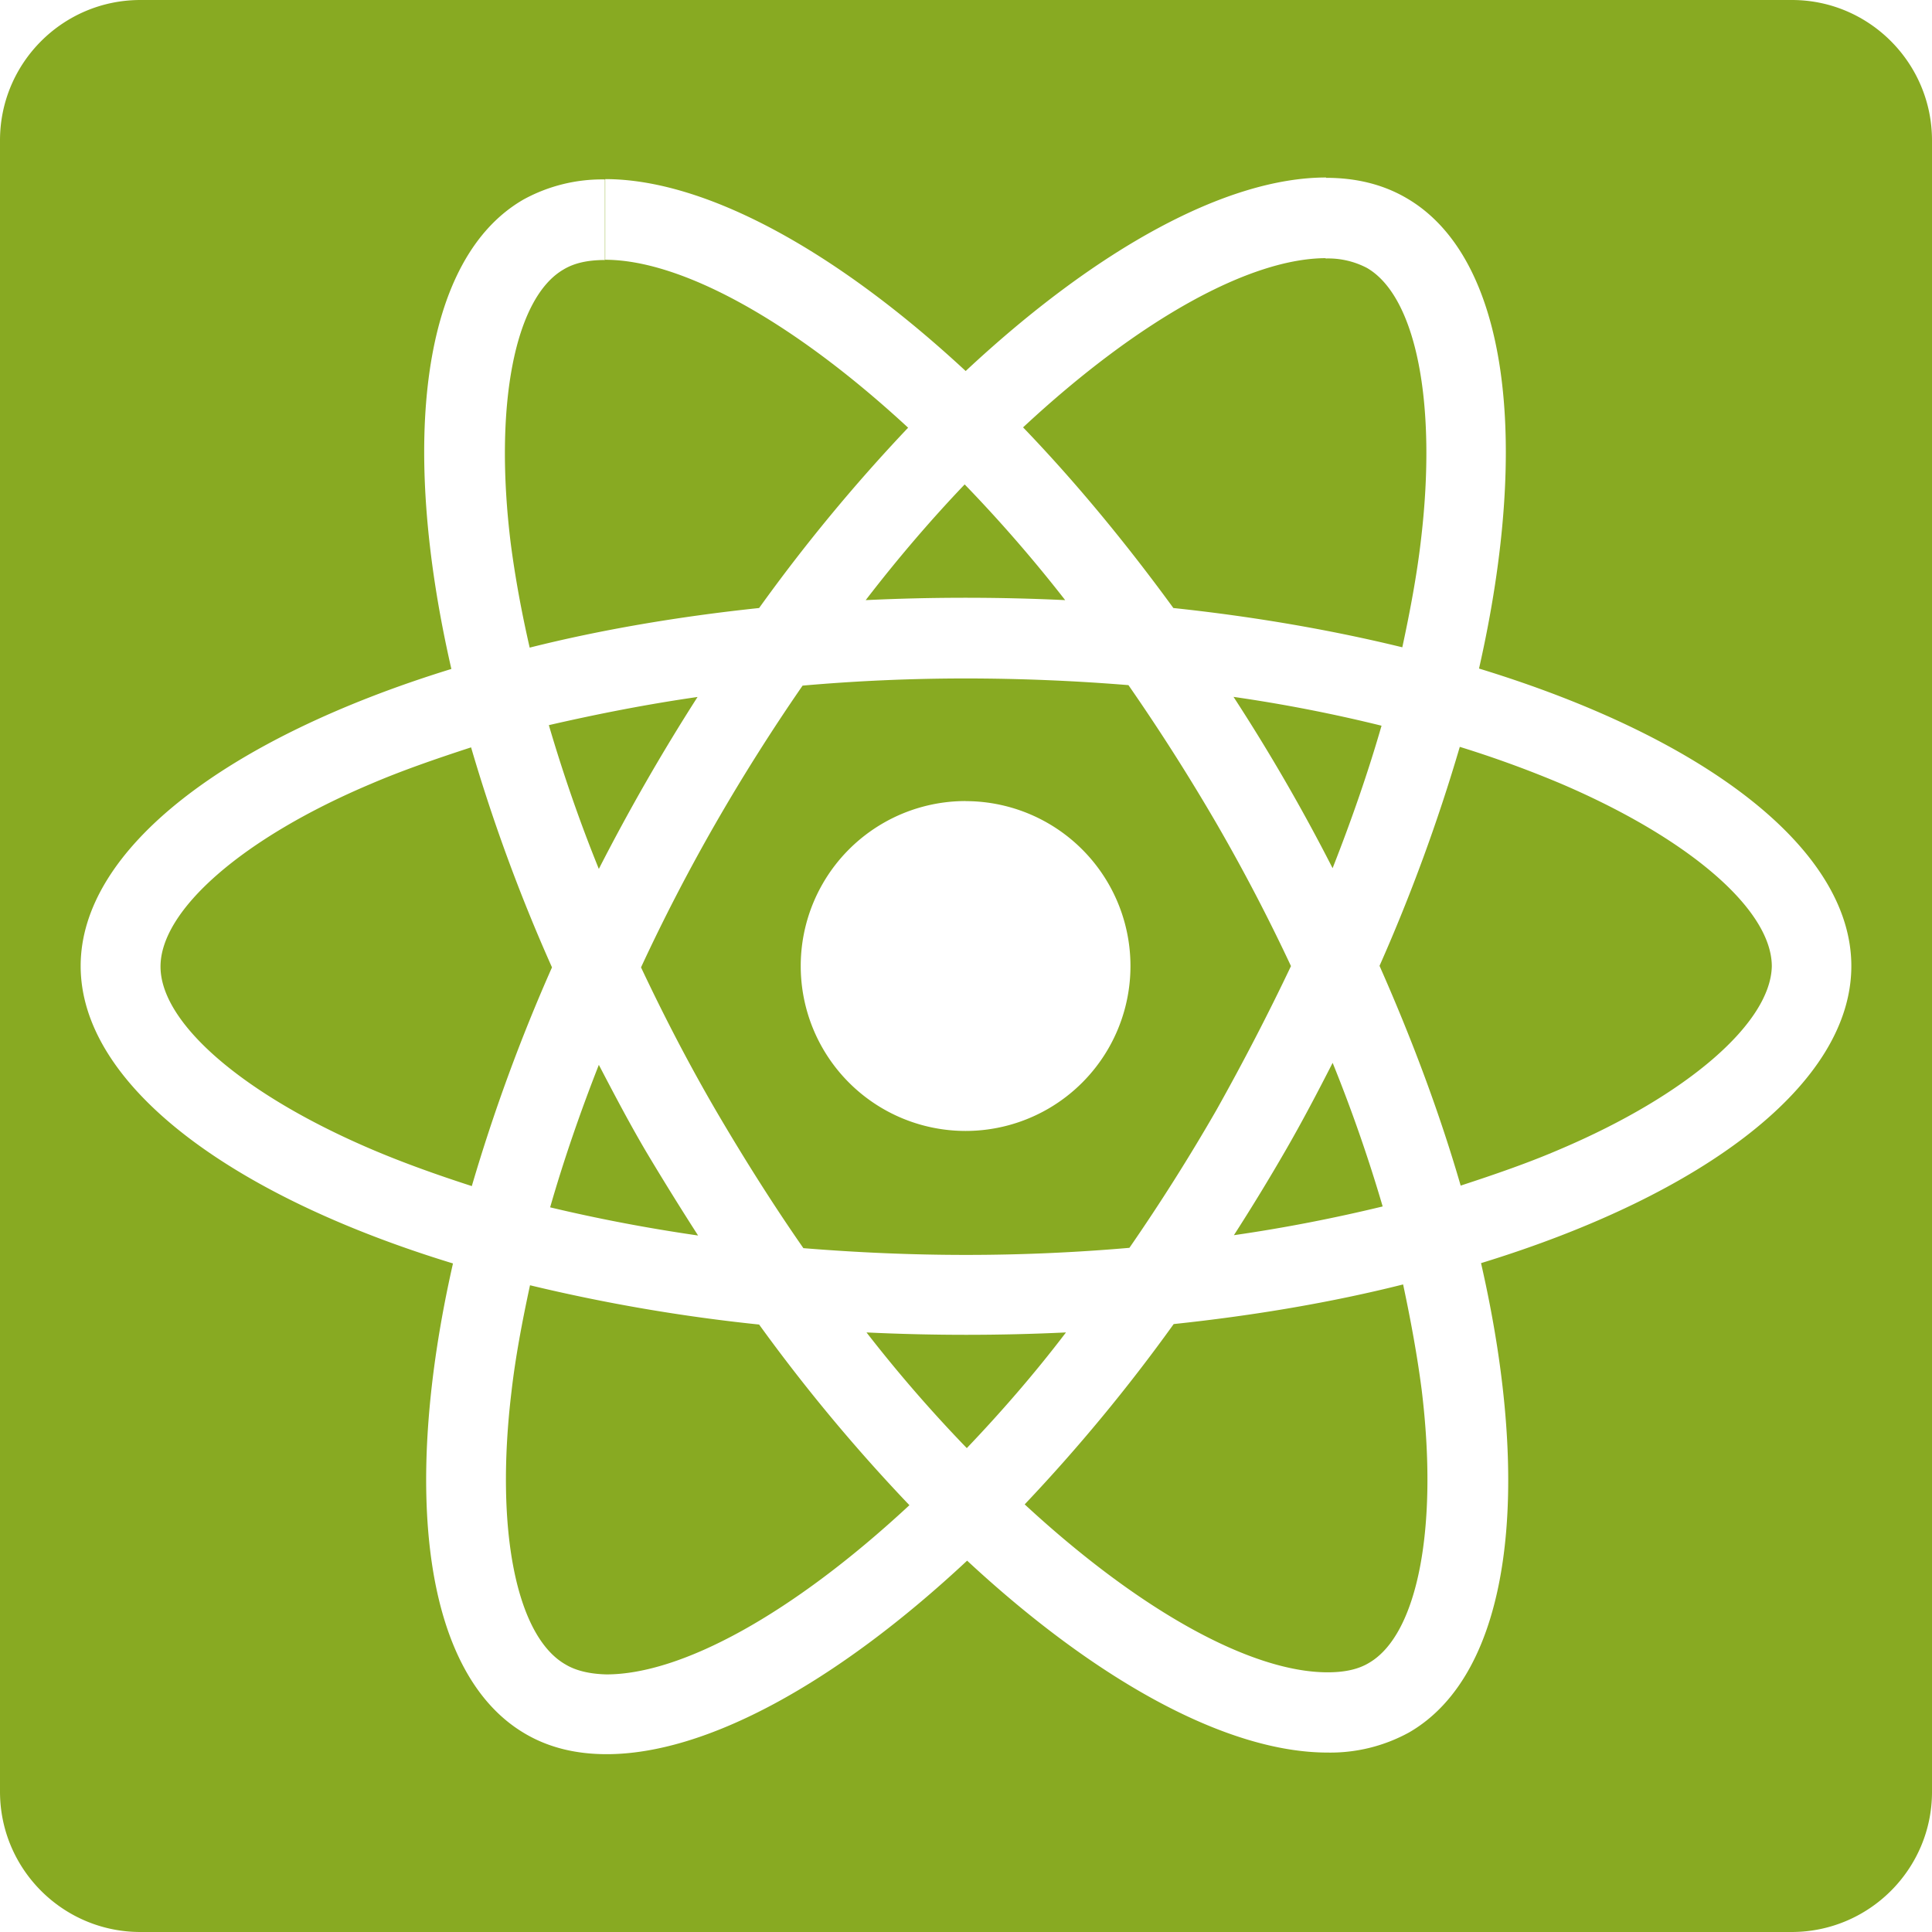 <svg role="img" width="32px" height="32px" viewBox="0 0 24 24" xmlns="http://www.w3.org/2000/svg"><title>ProtonDB</title><path fill="#8a2e" d="M1.744 0C.781 0 0 .781 0 1.744v20.512C0 23.219.781 24 1.744 24h20.512c.963 0 1.744-.782 1.744-1.74V1.744C24 .781 23.218 0 22.26 0zm14.729 2.205v.004c.37 0 .704.08.996.25 1.26.728 1.55 2.996.904 5.846 2.8.855 4.625 2.238 4.625 3.695 0 1.457-1.813 2.836-4.6 3.691.65 2.84.367 5.102-.894 5.83a2.03 2.03 0 01-1.012.25c-1.232 0-2.846-.869-4.478-2.384-1.633 1.525-3.245 2.404-4.477 2.404-.376 0-.712-.079-1.006-.25-1.26-.728-1.55-2.996-.904-5.846-2.8-.855-4.625-2.238-4.625-3.695 0-1.452 1.814-2.83 4.605-3.69-.65-2.84-.366-5.103.895-5.831a2.03 2.03 0 011.012-.25V3.23c-.206 0-.377.035-.514.118-.606.352-.866 1.687-.656 3.398.054.416.133.85.236 1.299.875-.22 1.838-.385 2.85-.492a21.401 21.401 0 011.851-2.24C9.82 3.962 8.446 3.227 7.518 3.227V2.225c1.231 0 2.846.87 4.478 2.384 1.633-1.525 3.245-2.404 4.477-2.404zm-.006 1.002c-.929.003-2.3.745-3.758 2.102.635.66 1.261 1.413 1.867 2.244 1.007.107 1.964.273 2.844.488.098-.455.181-.9.23-1.32.206-1.711-.059-3.04-.67-3.393a1.037 1.037 0 00-.513-.117zm-4.483 2.81c-.41.43-.824.91-1.23 1.438a26.105 26.105 0 012.478 0 17.822 17.822 0 00-1.248-1.437zM12 8.428c-.684 0-1.36.03-2.03.089a24.514 24.514 0 00-1.08 1.71c-.337.587-.648 1.188-.927 1.79.283.6.591 1.196.933 1.783.352.601.713 1.172 1.084 1.705.665.054 1.34.084 2.02.084.684 0 1.36-.03 2.03-.088a24.51 24.51 0 001.08-1.71c.332-.592.644-1.194.927-1.79a23.03 23.03 0 00-.933-1.785 25.587 25.587 0 00-1.086-1.705A25.016 25.016 0 0012 8.428zm-3.334.23c-.64.092-1.256.214-1.848.35.171.582.377 1.185.621 1.786a25.469 25.469 0 011.227-2.137zm6.658 0a23.32 23.32 0 011.23 2.127c.235-.597.442-1.194.608-1.77a18.82 18.82 0 00-1.838-.358zm2.81.62a22.088 22.088 0 01-.997 2.72c.415.938.753 1.85 1.008 2.73.435-.142.854-.287 1.24-.454 1.583-.674 2.61-1.57 2.625-2.27 0-.703-1.027-1.587-2.615-2.267a13.533 13.533 0 00-1.26-.459zm-12.282.006c-.435.142-.856.287-1.243.453-1.588.67-2.615 1.566-2.615 2.27s1.027 1.588 2.615 2.267c.391.167.812.318 1.252.46a22.04 22.04 0 01.996-2.717 21.563 21.563 0 01-1.005-2.733zm6.142.668A2.048 2.048 0 0114.043 12a2.048 2.048 0 01-2.049 2.049A2.048 2.048 0 019.947 12a2.048 2.048 0 012.047-2.049zm4.56 3.252c-.185.362-.374.723-.58 1.08a25.52 25.52 0 01-.646 1.06c.64-.092 1.261-.215 1.848-.357a18.93 18.93 0 00-.621-1.783zm-9.115.024c-.234.596-.439 1.192-.605 1.77.587.14 1.202.258 1.838.35a37.4 37.4 0 01-.647-1.044c-.21-.357-.4-.72-.586-1.076zm9.99 2.728c-.874.22-1.837.385-2.849.492a21.402 21.402 0 01-1.851 2.24c1.461 1.35 2.834 2.086 3.763 2.086.205 0 .377-.034.514-.117.606-.352.864-1.685.654-3.396-.054-.416-.133-.85-.23-1.305zm-10.845.01c-.098.454-.182.9-.23 1.32-.206 1.711.058 3.039.67 3.39.131.079.304.119.51.124.928 0 2.301-.743 3.763-2.102a21.53 21.53 0 01-1.867-2.244 21.806 21.806 0 01-2.846-.488zm4.18.586c.41.528.83 1.007 1.246 1.437.41-.43.831-.91 1.232-1.437a26.056 26.056 0 01-2.478 0z"/></svg>